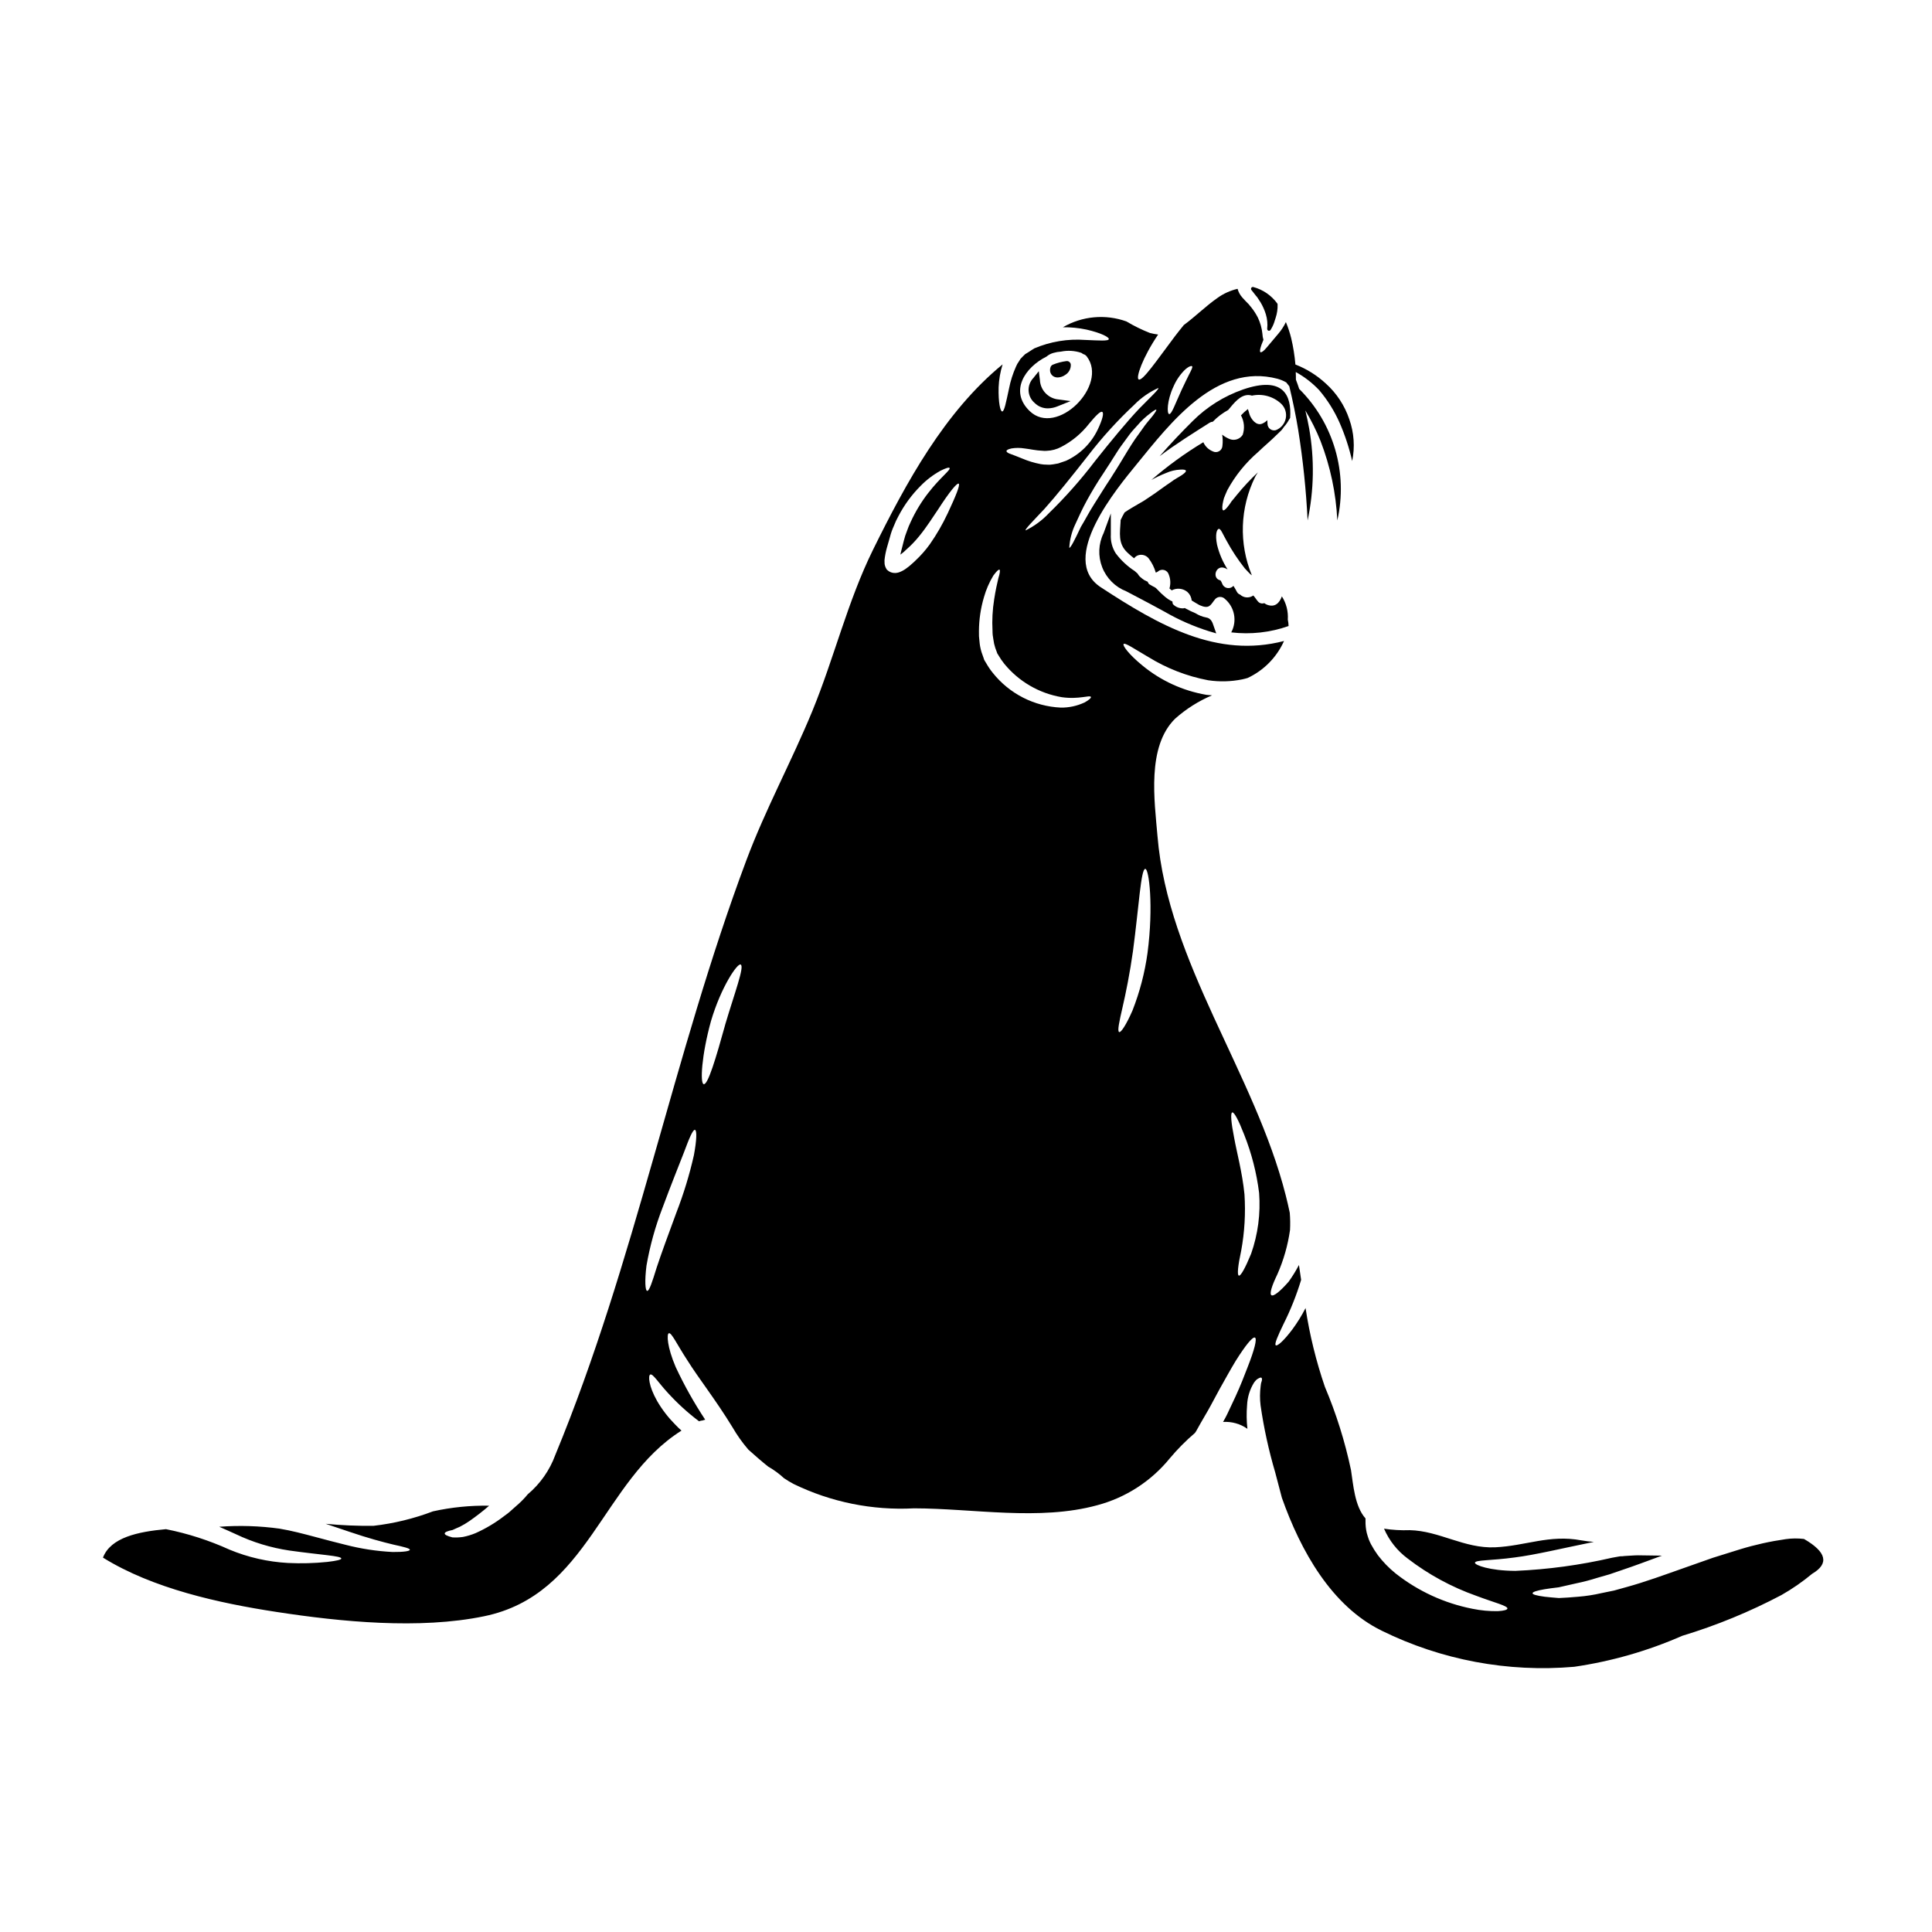 <?xml version="1.0" encoding="UTF-8"?>
<!-- Uploaded to: SVG Find, www.svgfind.com, Generator: SVG Find Mixer Tools -->
<svg fill="#000000" width="800px" height="800px" version="1.1" viewBox="144 144 512 512" xmlns="http://www.w3.org/2000/svg">
 <g>
  <path d="m476.84 222.38 0.336 0.395c0.09 0.125 0.137 0.195 0.176 0.266 0.039 0.066 0.078 0.125 0.125 0.191 0.09 0.133 0.172 0.27 0.254 0.395l0.262 0.395 0.004-0.004c0.629 1.035 1.125 2.144 1.473 3.301 0.371 1.23 0.492 2.523 0.352 3.801-0.023 0.242 0.133 0.469 0.371 0.531h0.117c0.203 0 0.383-0.125 0.457-0.312 0.047-0.086 0.094-0.168 0.148-0.246 0.406-0.691 0.719-1.434 0.93-2.207 0.066-0.211 0.141-0.441 0.219-0.672 0.375-1.133 0.551-2.32 0.512-3.516 0.004-0.109-0.035-0.215-0.102-0.301-1.559-2.121-3.793-3.648-6.336-4.332-0.199-0.051-0.406 0.027-0.52 0.199-0.113 0.168-0.113 0.387 0 0.555 0.238 0.336 0.492 0.66 0.762 0.973 0.145 0.199 0.297 0.379 0.461 0.59z"/>
  <path d="m423.36 243.84c0.289 0.133 0.605 0.199 0.926 0.195 0.742-0.023 1.461-0.27 2.062-0.715 0.926-0.578 1.469-1.609 1.422-2.699-0.023-0.254-0.141-0.488-0.328-0.66-0.215-0.199-0.5-0.297-0.789-0.27-1.262 0.156-2.496 0.48-3.672 0.965-0.289 0.137-0.508 0.395-0.598 0.703-0.094 0.27-0.133 0.559-0.109 0.844 0.027 0.707 0.449 1.336 1.086 1.637z"/>
  <path d="m468.35 276.05c0.227-0.621 0.551-1.34 0.898-2.144 2.078-3.832 4.836-7.25 8.137-10.094 1.754-1.68 3.621-3.227 4.961-4.586 0.395-0.371 0.758-0.738 1.129-1.086s0.531-0.691 0.789-1.016c0.516-0.574 0.965-1.211 1.336-1.891 0.113-0.16 0.184-0.301 0.301-0.484 0.418-5.996-1.797-11.211-12.52-7.519v0.004c-5.008 1.746-9.559 4.602-13.309 8.348-3 2.977-5.953 6.09-8.762 9.316 4.328-3.273 8.992-6.16 13.305-8.902 0.238-0.141 0.508-0.219 0.785-0.23 1.191-1.242 2.57-2.289 4.082-3.113 1.543-1.824 3.148-3.992 5.394-3.969l0.004 0.004c0.305 0.004 0.605 0.059 0.895 0.16 2.812-0.602 5.742 0.227 7.816 2.215 1.016 1.016 1.441 2.477 1.141 3.879-0.305 1.402-1.297 2.555-2.637 3.062-0.52 0.133-1.074 0.023-1.5-0.301s-0.68-0.824-0.691-1.359c0-0.324-0.023-0.668-0.047-0.992-0.391 0.391-0.855 0.703-1.359 0.922-1.574 0.668-2.973-1.246-3.367-2.469-0.137-0.461-0.25-0.926-0.414-1.363v-0.043c-0.664 0.504-1.281 1.07-1.844 1.684 0.867 1.574 1.031 3.441 0.461 5.144-0.703 1.113-2.078 1.605-3.324 1.18-0.766-0.289-1.484-0.703-2.121-1.219 0.164 0.969 0.188 1.953 0.07 2.93-0.02 0.609-0.355 1.164-0.887 1.469-0.535 0.301-1.184 0.301-1.719 0.008-1.023-0.426-1.863-1.203-2.359-2.195-0.043-0.066-0.043-0.137-0.09-0.203h-0.004c-4.871 2.93-9.48 6.277-13.773 10.004 1.266-0.715 2.578-1.336 3.934-1.863 1.168-0.52 2.418-0.816 3.688-0.879 0.902-0.066 1.434 0.023 1.523 0.277 0.09 0.25-0.301 0.645-1.039 1.152-0.738 0.508-1.938 1.086-3.066 1.969-1.18 0.762-2.629 1.871-4.289 3.023-0.875 0.574-1.773 1.18-2.719 1.824-1.039 0.645-2.051 1.152-3 1.75-0.758 0.438-1.453 0.879-2.121 1.34v-0.004c-0.395 0.672-0.758 1.363-1.082 2.074 0 0.047 0.023 0.094 0.023 0.137-0.16 3.184-0.789 6.019 1.797 8.441v0.004c0.566 0.535 1.16 1.043 1.777 1.516 0.293-0.418 0.723-0.719 1.219-0.848 0.957-0.254 1.973 0.07 2.606 0.828 0.871 1.141 1.52 2.43 1.918 3.805 0.199-0.059 0.387-0.152 0.551-0.277 0.445-0.414 1.074-0.57 1.66-0.406 0.59 0.16 1.051 0.609 1.227 1.195 0.477 1.172 0.539 2.477 0.184 3.691 0.18 0.16 0.395 0.344 0.598 0.504 1.352-0.719 3-0.543 4.172 0.441 0.641 0.578 1.039 1.375 1.109 2.234 0.645 0.395 1.336 0.832 2.051 1.223 0.301 0.113 0.598 0.25 0.922 0.348 1.969 0.574 2.215-0.738 3.344-2.008h0.004c0.688-0.66 1.777-0.66 2.465 0 2.613 2.188 3.324 5.906 1.707 8.898 5.125 0.613 10.324 0.035 15.195-1.68-0.012-0.574-0.078-1.145-0.203-1.707 0.148-2.168-0.402-4.328-1.574-6.156-0.625 1.727-1.797 2.996-3.879 2.234-0.281-0.105-0.547-0.254-0.785-0.438-0.594 0.219-1.258 0.043-1.664-0.438-0.395-0.438-0.691-0.969-1.082-1.406l-0.184-0.184c-0.094 0.07-0.207 0.137-0.23 0.16h-0.004c-1.039 0.586-2.34 0.434-3.219-0.379-0.359-0.125-0.664-0.379-0.852-0.711-0.301-0.531-0.574-1.105-0.922-1.613-0.039 0.027-0.078 0.055-0.113 0.09-0.383 0.375-0.918 0.551-1.445 0.484-0.531-0.066-1.004-0.375-1.281-0.832-0.203-0.438-0.484-1.18-0.688-1.219-2.168-0.531-1.246-3.879 0.922-3.344v-0.004c0.371 0.094 0.723 0.25 1.039 0.461-1.289-2.012-2.234-4.227-2.793-6.547-0.555-2.754-0.047-4.082 0.438-4.195 0.555-0.137 1.129 1.5 2.144 3.25 1.383 2.539 2.981 4.953 4.777 7.219 0.551 0.555 1.059 1.18 1.574 1.613 0.109 0.062 0.207 0.141 0.297 0.23-3.481-8.422-3.16-17.938 0.879-26.105 0.207-0.395 0.461-0.789 0.715-1.18v-0.004c-2.043 1.914-3.953 3.965-5.715 6.141-0.465 0.578-0.902 1.129-1.297 1.574h0.004c-0.293 0.477-0.617 0.934-0.969 1.363-0.574 0.738-1.012 1.082-1.242 0.969-0.23-0.113-0.277-0.668-0.137-1.574h-0.004c0.094-0.543 0.211-1.082 0.359-1.613z"/>
  <path d="m436.47 285.28c-1.387 2.824-1.523 6.106-0.379 9.039 1.145 2.934 3.465 5.254 6.402 6.394l2.191 1.152c2.68 1.406 5.363 2.812 8.004 4.277l0.004 0.004c3.723 2.144 7.672 3.875 11.773 5.16l1.852 0.547-0.734-2.09c-0.254-0.789-0.645-1.93-1.922-2.125-1.023-0.191-2-0.582-2.879-1.141-0.848-0.344-1.676-0.738-2.481-1.184l-0.324-0.18-0.359 0.078h0.004c-0.973 0.059-1.922-0.289-2.633-0.957-0.117-0.078-0.195-0.203-0.223-0.34l-0.074-0.531-0.488-0.223v-0.004c-0.508-0.266-0.98-0.586-1.41-0.957-0.734-0.609-1.426-1.266-2.074-1.965l-0.395-0.395-0.301-0.207c-0.395-0.176-0.738-0.395-1.082-0.59l-0.367-0.211 0.004-0.004c-0.133-0.086-0.234-0.211-0.293-0.359l-0.16-0.32-0.328-0.141c-0.395-0.16-0.762-0.383-1.09-0.652l-0.188-0.172c-0.434-0.305-0.789-0.699-1.039-1.164l-0.758-0.676h-0.004c-1.949-1.262-3.66-2.859-5.051-4.723-0.938-1.488-1.391-3.234-1.289-4.992v-5.562z"/>
  <path d="m622.07 551.84c-1.59-0.191-3.203-0.18-4.793 0.043-4.141 0.586-8.227 1.496-12.223 2.723-2.258 0.711-4.633 1.453-7.086 2.211-2.469 0.879-5.027 1.773-7.656 2.699-5.281 1.867-10.332 3.711-15.105 5.027-1.199 0.324-2.363 0.645-3.484 0.969-1.129 0.25-2.281 0.461-3.367 0.691h0.004c-2.012 0.465-4.055 0.781-6.113 0.945-1.914 0.16-3.641 0.301-5.141 0.348-1.453-0.113-2.723-0.23-3.758-0.348-2.055-0.277-3.207-0.578-3.207-0.922s1.129-0.715 3.184-1.062c1.016-0.16 2.258-0.348 3.734-0.508 1.363-0.301 2.953-0.668 4.68-1.059 1.898-0.391 3.777-0.883 5.629-1.477 1.016-0.281 2.074-0.602 3.148-0.902 1.059-0.371 2.164-0.734 3.293-1.129 3.32-1.105 6.852-2.445 10.629-3.828-2.031-0.02-4.129-0.066-6.32-0.09-1.129 0-2.363 0.137-3.574 0.184l-0.621 0.07h-0.004c-0.012-0.012-0.027-0.02-0.047-0.023v0.023h-0.414l-0.441 0.066-1.797 0.324c-8.422 1.945-17.008 3.113-25.645 3.484-6.914-0.047-10.699-1.547-10.699-2.144 0.023-0.789 4.309-0.555 10.469-1.406 5.535-0.691 12.73-2.445 21.031-4.129-1.082-0.094-2.211-0.207-3.34-0.418-8.465-1.574-14.691 1.477-22.828 1.848s-14.762-4.379-22.645-4.543c-2.266 0.086-4.539-0.047-6.781-0.395 1.363 3.156 3.535 5.894 6.297 7.938 5.481 4.211 11.59 7.531 18.105 9.84 2.512 0.945 4.613 1.613 6.043 2.121 1.43 0.508 2.305 0.922 2.258 1.266-0.047 0.348-0.902 0.598-2.492 0.691l0.004 0.004c-2.277 0.039-4.551-0.172-6.781-0.629-7.445-1.461-14.434-4.68-20.387-9.383-1.746-1.414-3.32-3.031-4.68-4.82-0.664-0.91-1.266-1.867-1.801-2.859-0.223-0.426-0.422-0.863-0.598-1.312-0.207-0.578-0.395-1.18-0.555-1.773v-0.004c-0.234-1.031-0.344-2.09-0.32-3.148v-0.645c-2.883-3.227-3.25-9.016-3.848-12.848h-0.004c-1.594-7.551-3.914-14.934-6.918-22.043-2.324-6.785-4.039-13.766-5.117-20.859-1 1.961-2.156 3.836-3.461 5.606-2.258 3.019-3.988 4.543-4.426 4.266s0.504-2.445 2.074-5.699h0.004c1.871-3.742 3.422-7.637 4.633-11.641-0.18-1.316-0.395-2.606-0.574-3.938h-0.004c-0.801 1.527-1.711 3-2.719 4.406-2.281 2.606-3.992 3.965-4.566 3.598-0.574-0.367 0.09-2.492 1.574-5.559 1.648-3.734 2.773-7.68 3.348-11.719 0.078-1.531 0.055-3.062-0.07-4.59-0.324-1.52-0.668-3.066-1.062-4.586-8.207-32.359-31.242-61.711-33.992-95.25-0.789-9.316-2.883-23.66 4.684-31.094 2.902-2.578 6.203-4.668 9.777-6.184-0.531-0.043-1.062-0.066-1.574-0.137v-0.004c-6.188-1.07-11.988-3.734-16.836-7.723-3.715-3.019-5.328-5.348-5.031-5.719 0.371-0.461 2.789 1.246 6.598 3.461v-0.004c4.848 2.992 10.199 5.07 15.797 6.133 3.008 0.453 6.07 0.375 9.051-0.234 0.508-0.113 0.969-0.227 1.43-0.367 4.285-2.008 7.707-5.484 9.641-9.801-17.762 4.613-33.043-4.082-48.562-14.238-11.461-7.5 4.523-26.473 9.445-32.52 9.055-11.09 21.121-27 37.391-22.734 0.805 0.223 1.578 0.543 2.305 0.957 0.273 0.348 0.555 0.684 0.82 1.035 0.926 3.891 1.742 7.777 2.383 11.711h-0.004c1.258 7.894 2.082 15.855 2.473 23.84 1.695-8.012 1.836-16.273 0.414-24.34-0.277-1.617-0.641-3.219-1.023-4.812 1.559 2.586 2.906 5.297 4.031 8.098 2.602 6.734 4.102 13.844 4.449 21.055 2.863-12.586-0.957-25.762-10.109-34.863-0.262-0.824-0.551-1.641-0.867-2.449 0-0.676 0-1.352-0.039-2.023 2.305 1.27 4.402 2.894 6.211 4.809 2.219 2.617 4.047 5.543 5.43 8.684 1.418 3.258 2.527 6.637 3.312 10.102 0.758-3.699 0.492-7.531-0.77-11.09-1.223-3.629-3.359-6.883-6.207-9.445-2.348-2.176-5.086-3.891-8.07-5.051-0.199-2.352-0.57-4.684-1.117-6.977-0.355-1.457-0.828-2.883-1.406-4.266-0.527 1.117-1.203 2.156-2.008 3.09-1.312 1.574-2.398 2.832-3.148 3.734s-1.34 1.289-1.574 1.152-0.137-0.789 0.254-1.938c0.137-0.371 0.324-0.832 0.527-1.34v0.004c-0.156-0.523-0.25-1.066-0.273-1.613-0.152-1.469-0.551-2.906-1.184-4.242-0.461-0.914-1.008-1.777-1.637-2.586l-0.551-0.668c-0.07-0.105-0.148-0.207-0.23-0.301-0.09-0.109-0.191-0.211-0.301-0.297-0.395-0.414-0.922-0.922-1.43-1.523-0.586-0.656-1.012-1.438-1.246-2.285-1.938 0.445-3.766 1.277-5.371 2.445-3.043 2.121-5.832 4.914-8.879 7.152-0.734 0.922-1.52 1.867-2.301 2.906-4.844 6.434-8.66 12.082-9.664 11.508-0.789-0.441 1.016-5.766 5.164-11.902h-0.004c-0.738-0.094-1.469-0.23-2.188-0.414-2.152-0.848-4.231-1.867-6.215-3.055-5.566-1.996-11.727-1.43-16.836 1.543 2.109-0.023 4.211 0.184 6.269 0.621 3.938 0.902 6 2.031 5.902 2.516-0.09 0.574-2.582 0.371-6.227 0.227h0.004c-4.625-0.344-9.27 0.426-13.535 2.242-0.551 0.324-1.059 0.691-1.574 1.016l-0.418 0.25-0.18 0.113-0.094 0.07-0.078 0.02-0.621 0.598-0.711 0.738-0.371 0.621c-0.312 0.414-0.57 0.863-0.766 1.34-0.859 1.902-1.492 3.898-1.887 5.949-0.789 3.598-1.219 5.996-1.797 5.996-0.508-0.02-1.039-2.363-0.945-6.34l-0.004-0.004c0.082-2.082 0.438-4.144 1.059-6.133-15.352 12.566-25.547 31.293-34.336 49.117-6.754 13.703-10.285 28.617-16.07 42.711-5.512 13.383-12.477 26.129-17.527 39.664-19.375 51.727-29.426 106.33-50.598 157.5-1.48 4.062-4 7.664-7.309 10.449-0.742 0.902-1.551 1.75-2.422 2.535-0.645 0.555-1.27 1.109-1.871 1.66l-0.461 0.418-0.227 0.184-0.281 0.227-0.113 0.094c-0.324 0.227-0.645 0.484-0.969 0.711l0.004 0.004c-2.312 1.77-4.824 3.262-7.481 4.453-1.078 0.449-2.199 0.789-3.344 1.016-0.934 0.133-1.875 0.172-2.816 0.113-1.316-0.348-2.051-0.691-2.027-1.039 0.023-0.348 0.758-0.664 2.098-0.922 0.574-0.301 1.18-0.508 1.914-0.855 0.871-0.441 1.711-0.941 2.516-1.496 1.82-1.266 3.578-2.629 5.258-4.082-5.008-0.086-10.008 0.414-14.898 1.496-5.066 1.926-10.355 3.215-15.742 3.832-4.234 0.055-8.469-0.125-12.684-0.531 2.211 0.762 4.356 1.477 6.297 2.121 4.863 1.66 8.855 2.723 11.648 3.391 2.754 0.602 4.356 0.992 4.356 1.363 0 0.371-1.637 0.621-4.613 0.598v-0.004c-4.172-0.215-8.312-0.848-12.359-1.887-2.559-0.621-5.324-1.363-8.266-2.144-2.863-0.758-6.137-1.637-9.25-2.144l0.004-0.004c-5.312-0.734-10.684-0.906-16.027-0.508 1.547 0.668 3 1.34 4.406 1.969h-0.004c4.484 2.137 9.258 3.594 14.168 4.328 8.367 1.18 13.777 1.406 13.777 2.121 0 0.324-1.316 0.621-3.711 0.902-3.461 0.355-6.945 0.445-10.422 0.277-5.336-0.297-10.586-1.492-15.52-3.543-5.379-2.441-11.02-4.262-16.812-5.414-7.356 0.664-14.668 2.188-16.695 7.539 13.215 8.211 30.742 12.062 45.961 14.391 17.086 2.629 37.934 4.684 55.023 1.152 27.766-5.695 31.199-35.906 52.324-49.199-0.598-0.531-1.152-1.082-1.684-1.637l-0.004-0.004c-1.84-1.852-3.438-3.926-4.75-6.18-2.305-4.059-2.398-6.777-1.844-7.035 0.688-0.324 2.121 2.098 4.75 4.938h0.004c2.492 2.727 5.231 5.219 8.184 7.445 0.316-0.125 0.648-0.203 0.992-0.227 0.203-0.094 0.422-0.156 0.645-0.188-2.949-4.457-5.566-9.125-7.828-13.969-2.281-5.324-2.398-8.738-1.82-8.945 0.711-0.277 2.141 2.953 4.981 7.266 2.812 4.519 7.402 10.305 11.875 17.617 1.223 2.121 2.641 4.121 4.242 5.973 1.73 1.547 3.461 3.066 5.258 4.5v-0.004c1.508 0.859 2.906 1.887 4.176 3.066 0.82 0.551 1.664 1.059 2.535 1.523 9.922 4.824 20.902 7.047 31.918 6.457 15.703 0.023 33.207 3.391 48.59-0.832 7.531-2.008 14.234-6.344 19.16-12.383 2.039-2.434 4.277-4.695 6.691-6.758 0.113-0.137 0.203-0.301 0.301-0.438 0.414-0.738 0.832-1.5 1.266-2.258 0.879-1.574 1.824-3.066 2.629-4.59 0.809-1.523 1.613-2.977 2.363-4.379 1.547-2.754 2.977-5.352 4.242-7.426 2.586-4.129 4.523-6.504 5.117-6.18s-0.16 3.273-1.938 7.793c-0.879 2.281-1.891 4.938-3.25 7.871-0.691 1.477-1.41 3.023-2.168 4.613-0.324 0.691-0.715 1.383-1.105 2.074h-0.004c2.297-0.145 4.574 0.496 6.457 1.82-0.234-2.074-0.266-4.168-0.09-6.25 0.09-2.125 0.723-4.188 1.844-5.996 0.203-0.277 0.426-0.543 0.672-0.785 0.188-0.141 0.387-0.262 0.598-0.371 0.348-0.184 0.598-0.23 0.715-0.113 0.117 0.117 0.16 0.367 0.09 0.734-0.055 0.227-0.125 0.453-0.207 0.672-0.066 0.254-0.066 0.508-0.113 0.789v-0.004c-0.223 1.699-0.23 3.418-0.023 5.117 0.863 5.996 2.16 11.926 3.871 17.734 0.602 2.363 1.199 4.633 1.777 6.754 4.981 14.09 13.191 28.734 26.449 35.215l0.004 0.004c15.812 7.781 33.453 11.09 51.012 9.566 9.871-1.438 19.504-4.199 28.637-8.211 9.082-2.75 17.879-6.363 26.27-10.793 2.883-1.637 5.613-3.527 8.164-5.648 4.551-2.68 3.824-5.758-2.18-9.23zm-294.18-101.7c-1.168 5.172-2.719 10.254-4.637 15.199-2.121 5.742-4.012 10.883-5.234 14.594-1.18 3.828-1.969 6.273-2.535 6.16-0.484-0.094-0.668-2.629-0.16-6.691 0.918-5.269 2.356-10.438 4.289-15.43 2.141-5.766 4.195-10.883 5.648-14.598 1.387-3.734 2.363-6.062 2.906-5.949 0.543 0.117 0.48 2.656-0.277 6.715zm8.266-34.477c-2.398 8.66-4.566 15.934-5.672 15.656-0.992-0.23-0.574-7.656 1.938-16.742 2.676-9.055 7.035-15.449 7.871-14.957 1.043 0.543-1.586 7.414-4.148 16.043zm113.36-161.52c-0.668 0.875-1.797 2.051-2.863 3.664-0.551 0.762-1.18 1.613-1.824 2.539-0.641 0.926-1.289 1.969-1.969 3.066-0.676 1.098-1.363 2.258-2.098 3.461l-0.555 0.898-0.598 0.969c-0.395 0.625-0.812 1.246-1.18 1.871-1.684 2.516-3.148 4.938-4.519 7.086-1.371 2.148-2.426 4.242-3.461 5.922-1.637 3.484-2.754 5.676-3.09 5.559l0.008-0.004c0.125-2.176 0.672-4.305 1.613-6.269 0.832-1.797 1.797-3.992 3.066-6.297 1.266-2.305 2.754-4.793 4.43-7.285 0.395-0.621 0.789-1.246 1.199-1.848 0.414-0.598 0.789-1.219 1.148-1.797 0.789-1.18 1.477-2.398 2.262-3.461 0.789-1.062 1.52-2.074 2.211-3.019 0.691-0.945 1.5-1.754 2.168-2.516h0.004c1.016-1.199 2.168-2.273 3.434-3.203 0.875-0.691 1.406-1.016 1.523-0.902 0.117 0.113-0.238 0.668-0.91 1.566zm5.445-7.648c0.699-1.641 1.699-3.133 2.953-4.402 0.988-0.945 1.773-1.219 2.004-1.035 0.227 0.184-0.184 0.992-0.758 2.098-0.531 1.016-1.266 2.606-2.074 4.289-1.594 3.457-2.586 6.363-3.231 6.297-0.648-0.066-0.625-3.516 1.105-7.246zm-10.289 4.684v0.004c1.816-1.828 3.949-3.309 6.297-4.363 0.23 0.305-1.914 2.262-5.144 5.559-3.18 3.371-7.262 8.305-11.691 13.887h0.004c-3.723 4.887-7.801 9.488-12.203 13.773-1.758 1.863-3.836 3.394-6.137 4.523-0.25-0.254 1.824-2.332 5.008-5.719 3.066-3.418 7.086-8.418 11.504-14.047 3.738-4.867 7.875-9.418 12.363-13.602zm-23.312-12.707v0.004c0.523-0.441 1.137-0.766 1.797-0.949 0.656-0.191 1.328-0.309 2.008-0.348 1.789-0.367 3.644-0.258 5.375 0.324 0.172 0.09 0.332 0.199 0.484 0.324 0.387 0.086 0.73 0.309 0.969 0.625 5.856 7.609-7.953 21.469-15.148 14.457-5.398-5.231-1.25-11.562 4.516-14.422zm-9.363 24.371v0.004c1.172-0.195 2.367-0.195 3.543 0 1.43 0.16 3.066 0.555 4.656 0.602 0.398 0.051 0.801 0.059 1.199 0.023 1.328-0.047 2.629-0.395 3.805-1.016 2.894-1.496 5.426-3.606 7.426-6.18 1.75-2.102 3-3.394 3.484-3.113s0.066 2.004-1.18 4.633h-0.004c-1.742 3.684-4.734 6.633-8.438 8.324-0.508 0.184-0.992 0.348-1.5 0.508l-0.371 0.137-0.09 0.023-0.16 0.047c-0.047 0-0.281 0.047-0.281 0.047l-0.922 0.16v0.004c-0.574 0.109-1.164 0.141-1.75 0.09-0.539 0.004-1.082-0.043-1.613-0.137-1.695-0.32-3.352-0.824-4.938-1.5-1.316-0.508-2.121-0.875-2.953-1.152-0.762-0.25-1.18-0.531-1.18-0.809 0-0.273 0.48-0.512 1.266-0.68zm-16.902 17.297v0.008c-1.328 2.824-2.894 5.531-4.684 8.09-1.117 1.551-2.383 2.988-3.777 4.293l-0.508 0.484-0.602 0.531c-0.391 0.363-0.809 0.703-1.246 1.012-0.508 0.395-1.066 0.719-1.66 0.969-0.434 0.199-0.906 0.309-1.383 0.324-0.789 0.031-1.555-0.262-2.121-0.812l-0.117-0.113-0.023-0.047c-0.176-0.262-0.316-0.551-0.414-0.852-0.051-0.148-0.09-0.305-0.113-0.461-0.02-0.078-0.027-0.152-0.023-0.23-0.023-0.301-0.023-0.621-0.023-0.879 0.117-1.129 0.336-2.246 0.645-3.34 0.23-0.855 0.531-1.918 0.832-2.906 0.254-0.98 0.594-1.938 1.016-2.859 0.344-0.898 0.75-1.766 1.219-2.606 1.535-2.941 3.512-5.633 5.856-7.981 1.562-1.598 3.352-2.957 5.309-4.035 1.363-0.664 2.191-0.945 2.363-0.711 0.367 0.508-2.469 2.512-5.606 6.574l-0.004-0.004c-1.855 2.383-3.426 4.977-4.684 7.723-0.379 0.777-0.707 1.578-0.988 2.398-0.34 0.832-0.617 1.688-0.828 2.559-0.23 0.922-0.465 1.848-0.715 2.812l-0.207 0.898-0.004 0.004c0.16-0.109 0.312-0.223 0.461-0.348l0.484-0.395 0.508-0.484c1.285-1.113 2.473-2.344 3.543-3.668 2.074-2.535 3.688-5.164 5.141-7.285 2.812-4.359 4.887-6.918 5.328-6.621 0.441 0.301-0.762 3.246-2.973 7.977zm36.211 50.062v0.008c-1.93 0.887-4.031 1.336-6.156 1.312-7.066-0.312-13.652-3.672-18.055-9.211-0.645-0.797-1.223-1.645-1.727-2.539l-0.371-0.598-0.066-0.137-0.094-0.137v-0.023l-0.023-0.047-0.043-0.113-0.117-0.371c-0.184-0.508-0.348-0.992-0.531-1.5-0.289-0.938-0.477-1.906-0.551-2.883-0.125-0.902-0.172-1.812-0.141-2.723 0.016-3.055 0.469-6.09 1.34-9.016 0.566-1.992 1.395-3.898 2.465-5.676 0.832-1.129 1.41-1.703 1.637-1.574s0.117 0.945-0.301 2.281c-0.324 1.387-0.734 3.148-1.105 5.582v0.004c-0.441 2.75-0.59 5.539-0.438 8.324-0.004 0.773 0.074 1.547 0.23 2.305 0.094 0.77 0.262 1.527 0.508 2.258l0.395 1.062 0.09 0.277 0.023 0.066v0.023l0.047 0.047 0.371 0.598-0.004 0.004c0.434 0.734 0.918 1.438 1.453 2.102 3.832 4.691 9.234 7.836 15.211 8.852 4.609 0.668 7.477-0.645 7.746-0.066 0.117 0.234-0.461 0.812-1.777 1.527zm16.805 66.297c-0.719 5.258-2.066 10.41-4.012 15.352-1.637 3.734-3.043 5.856-3.508 5.652-0.527-0.207 0-2.676 0.879-6.484 0.879-3.805 1.969-9.133 2.789-15.035 1.574-11.852 2.098-21.723 3.25-21.723 0.992-0.039 2.219 9.898 0.602 22.238zm27.445 79.766c-1.523 3.711-2.754 5.953-3.25 5.785-0.496-0.164-0.23-2.672 0.621-6.594v0.004c0.906-4.934 1.199-9.957 0.871-14.957-0.574-5.809-2.051-11.141-2.754-15.078-0.789-3.938-0.992-6.484-0.484-6.621s1.684 2.098 3.148 5.856c1.977 4.969 3.309 10.172 3.969 15.477 0.418 5.465-0.305 10.957-2.121 16.129z"/>
  <path d="m421.7 252.22c0.875-0.016 1.742-0.195 2.555-0.535l3.461-1.395-3.695-0.496h-0.004c-2.488-0.469-4.324-2.59-4.434-5.117l-0.293-2.305-1.453 1.816v-0.004c-0.863 0.906-1.316 2.129-1.25 3.375 0.07 1.25 0.648 2.418 1.605 3.227 0.926 0.93 2.191 1.445 3.508 1.434z"/>
 </g>
</svg>